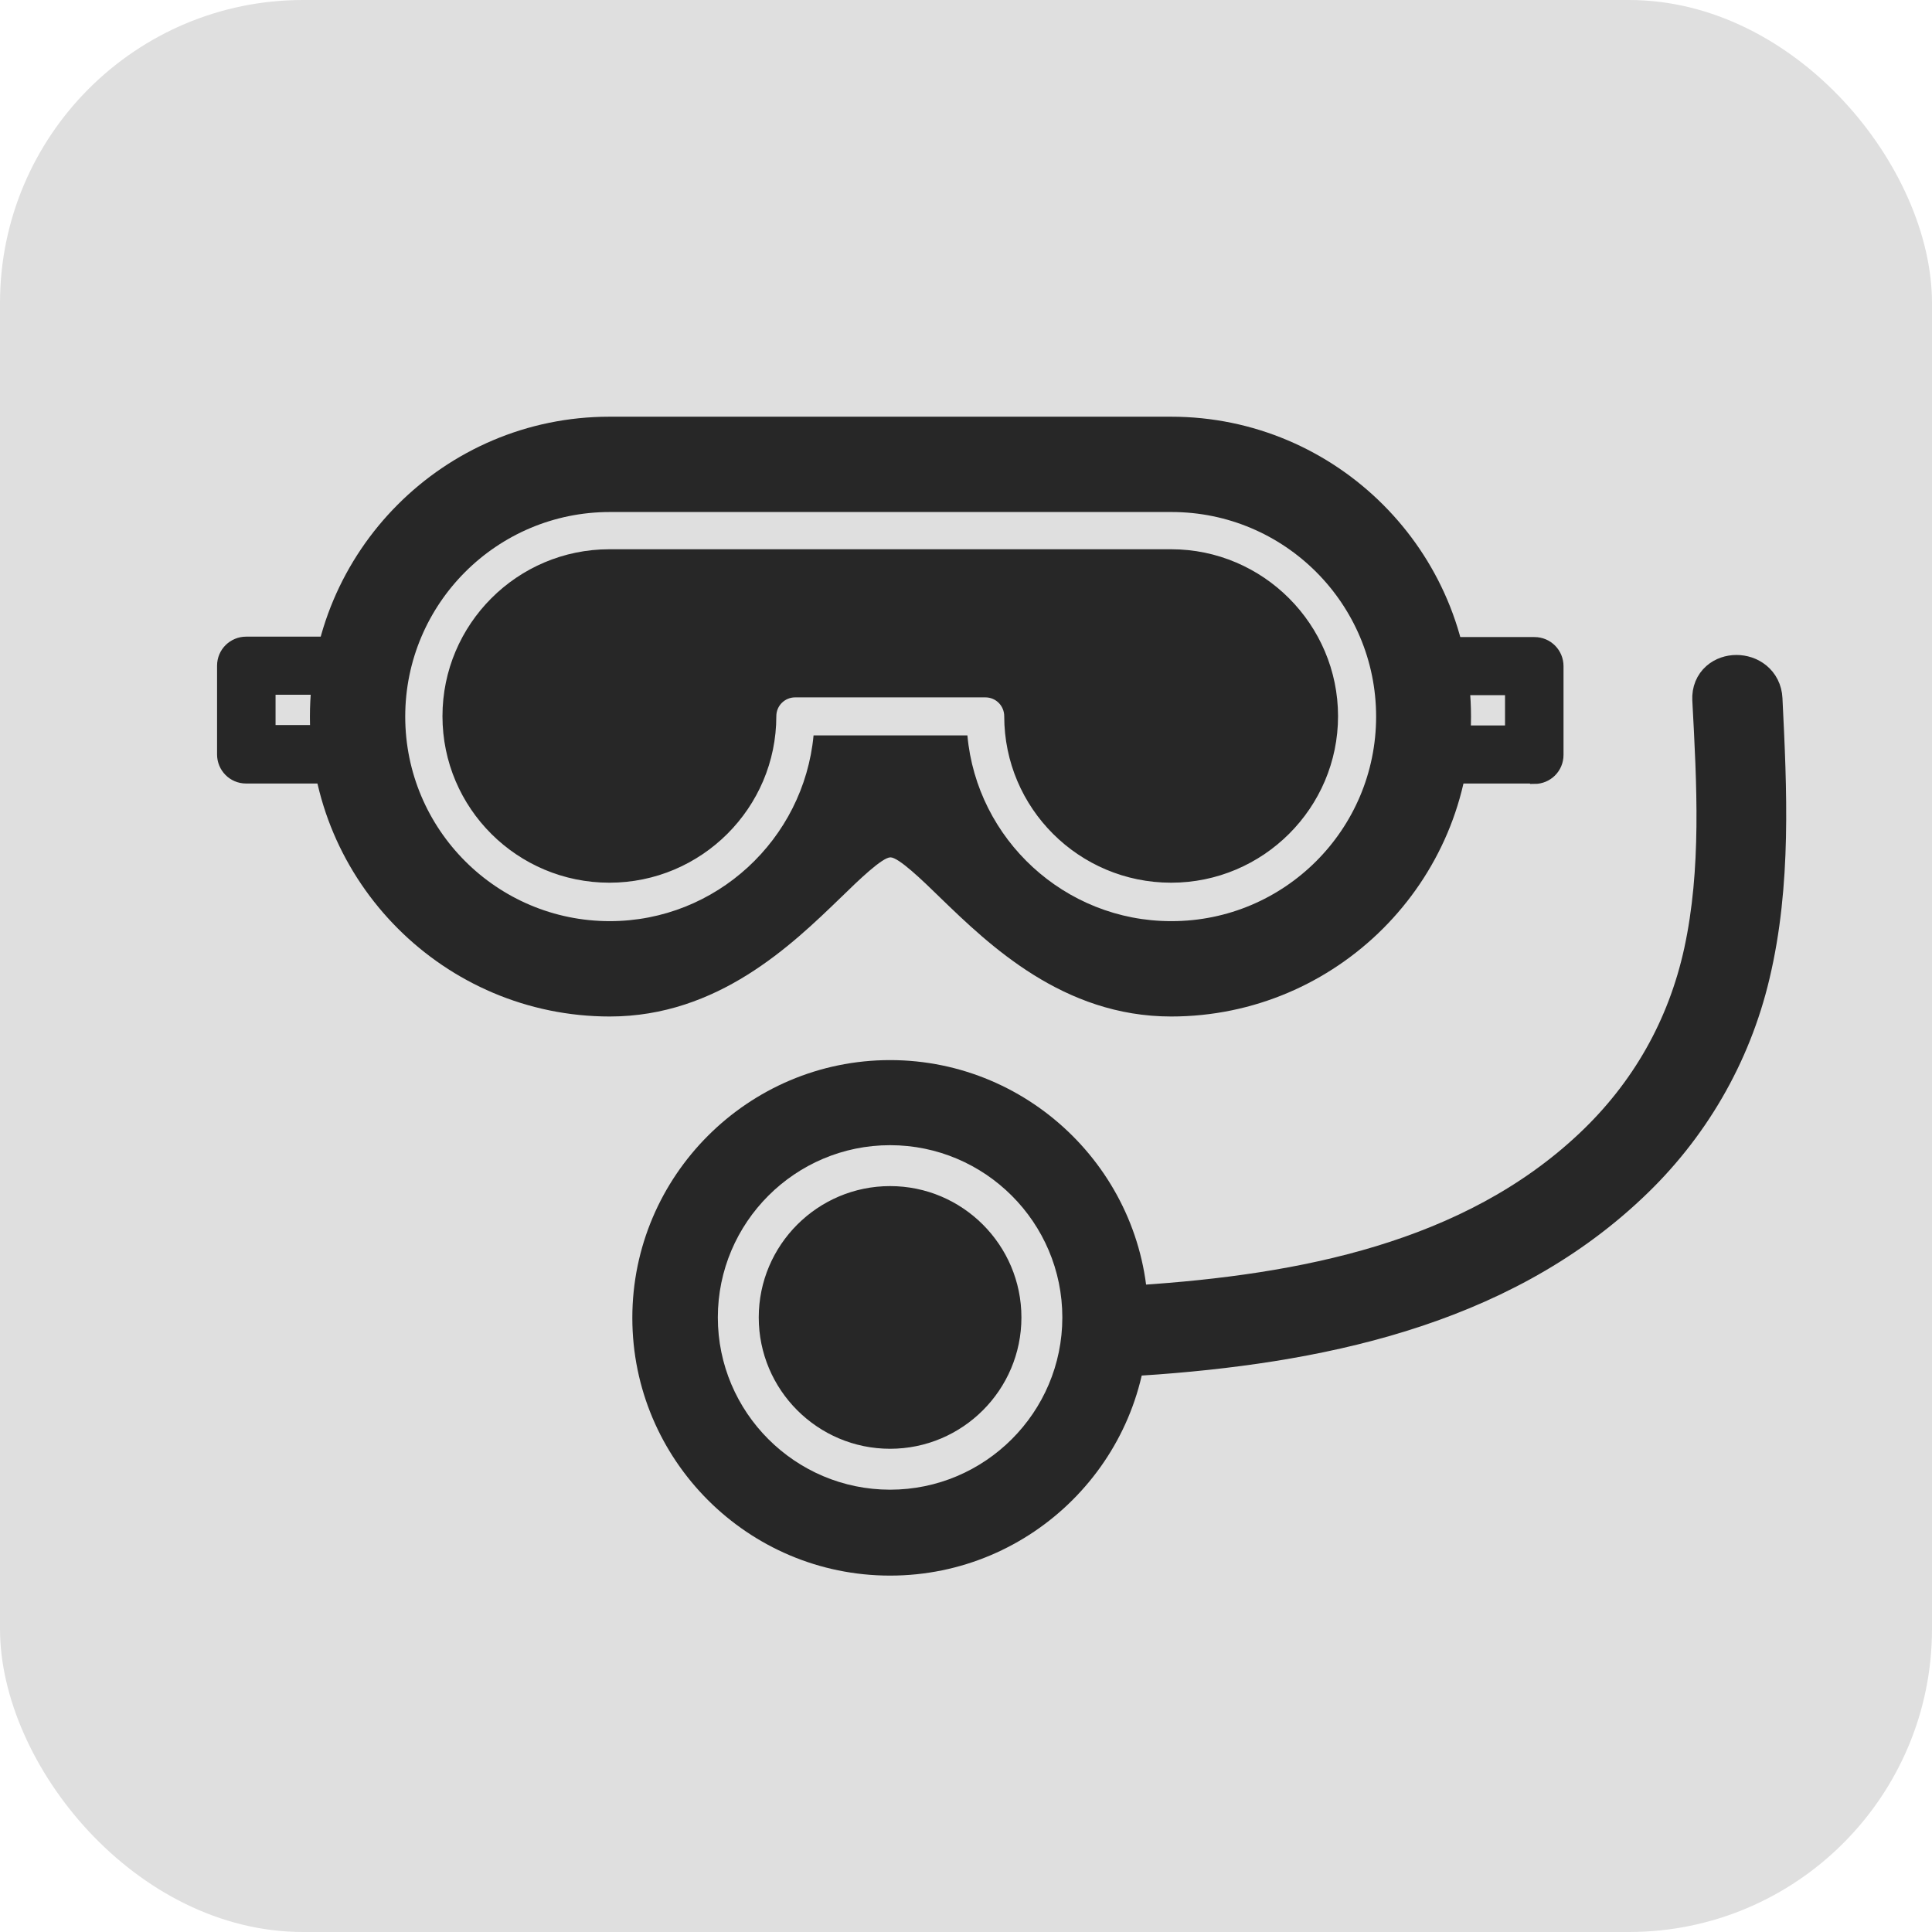 <?xml version="1.0" encoding="UTF-8"?> <svg xmlns="http://www.w3.org/2000/svg" width="51" height="51" viewBox="0 0 51 51" fill="none"> <rect width="51" height="51" rx="8" fill="#DFDFDF"></rect> <path d="M8.678 20.413H6.497C6.216 20.413 6 20.186 6 19.916V17.573C6 17.292 6.227 17.076 6.497 17.076H9.056C9.337 17.076 9.553 17.303 9.553 17.573C9.553 17.843 9.326 18.07 9.056 18.07H7.004V19.409H8.678C8.959 19.409 9.175 19.636 9.175 19.906C9.175 20.176 8.948 20.402 8.678 20.402V20.413Z" fill="#272727" stroke="#272727" stroke-width="0.54"></path> <path d="M40.496 20.413H38.325C38.044 20.413 37.828 20.186 37.828 19.916C37.828 19.646 38.055 19.42 38.325 19.42H39.999V18.081H37.947C37.666 18.081 37.45 17.854 37.45 17.584C37.45 17.314 37.677 17.087 37.947 17.087H40.507C40.787 17.087 41.003 17.314 41.003 17.584V19.927C41.003 20.208 40.777 20.424 40.507 20.424L40.496 20.413Z" fill="#272727" stroke="#272727" stroke-width="0.54"></path> <path fill-rule="evenodd" clip-rule="evenodd" d="M24.817 23.694C26.113 24.947 28.064 26.833 30.915 26.833C35.278 26.833 38.831 23.28 38.831 18.916C38.831 14.553 35.278 11 30.915 11H16.086C11.723 11 8.181 14.553 8.181 18.916C8.181 23.28 11.734 26.833 16.097 26.833C18.948 26.833 20.898 24.947 22.194 23.694L22.21 23.679C22.663 23.236 23.29 22.632 23.506 22.632C23.722 22.632 24.348 23.236 24.802 23.679L24.817 23.694ZM25.537 19.413C25.785 22.156 28.107 24.316 30.915 24.316H30.926C33.907 24.316 36.326 21.897 36.326 18.916C36.326 15.936 33.907 13.516 30.926 13.516H16.097C13.117 13.516 10.697 15.936 10.697 18.916C10.697 21.897 13.117 24.316 16.097 24.316C18.905 24.316 21.216 22.156 21.476 19.413H25.537ZM26.012 18.409H20.99C20.72 18.409 20.493 18.625 20.493 18.906C20.493 21.325 18.517 23.301 16.087 23.301C13.656 23.301 11.68 21.336 11.68 18.906C11.68 16.476 13.656 14.499 16.087 14.499H30.915C33.345 14.499 35.321 16.486 35.321 18.906C35.321 21.325 33.345 23.301 30.915 23.301C28.485 23.301 26.509 21.336 26.509 18.906C26.509 18.636 26.293 18.409 26.012 18.409Z" fill="#272727"></path> <path fill-rule="evenodd" clip-rule="evenodd" d="M16.692 34.788C16.692 38.536 19.738 41.592 23.496 41.592C27.255 41.592 30.311 38.536 30.311 34.788C30.311 31.04 27.244 27.984 23.496 27.984C19.749 27.984 16.692 31.04 16.692 34.788ZM18.949 34.777C18.949 37.283 20.99 39.324 23.496 39.324C26.002 39.324 28.043 37.283 28.043 34.777C28.043 32.272 26.002 30.23 23.496 30.23C20.99 30.23 18.949 32.272 18.949 34.777ZM20.029 34.777C20.029 32.866 21.584 31.31 23.496 31.31C25.408 31.31 26.963 32.866 26.963 34.777C26.963 36.689 25.408 38.244 23.496 38.244C21.584 38.244 20.029 36.689 20.029 34.777Z" fill="#272727"></path> <path d="M30.105 35.663C34.674 35.36 39.458 34.41 42.903 31.159C44.48 29.68 45.582 27.79 46.078 25.684C46.64 23.318 46.521 20.867 46.403 18.458C46.37 17.767 45.29 17.767 45.322 18.458C45.441 20.683 45.571 22.973 45.096 25.165C44.653 27.196 43.648 28.967 42.136 30.392C38.907 33.438 34.382 34.291 30.105 34.572C29.414 34.615 29.414 35.695 30.105 35.652V35.663Z" fill="#272727" stroke="#272727" stroke-width="1.3"></path> </svg> 